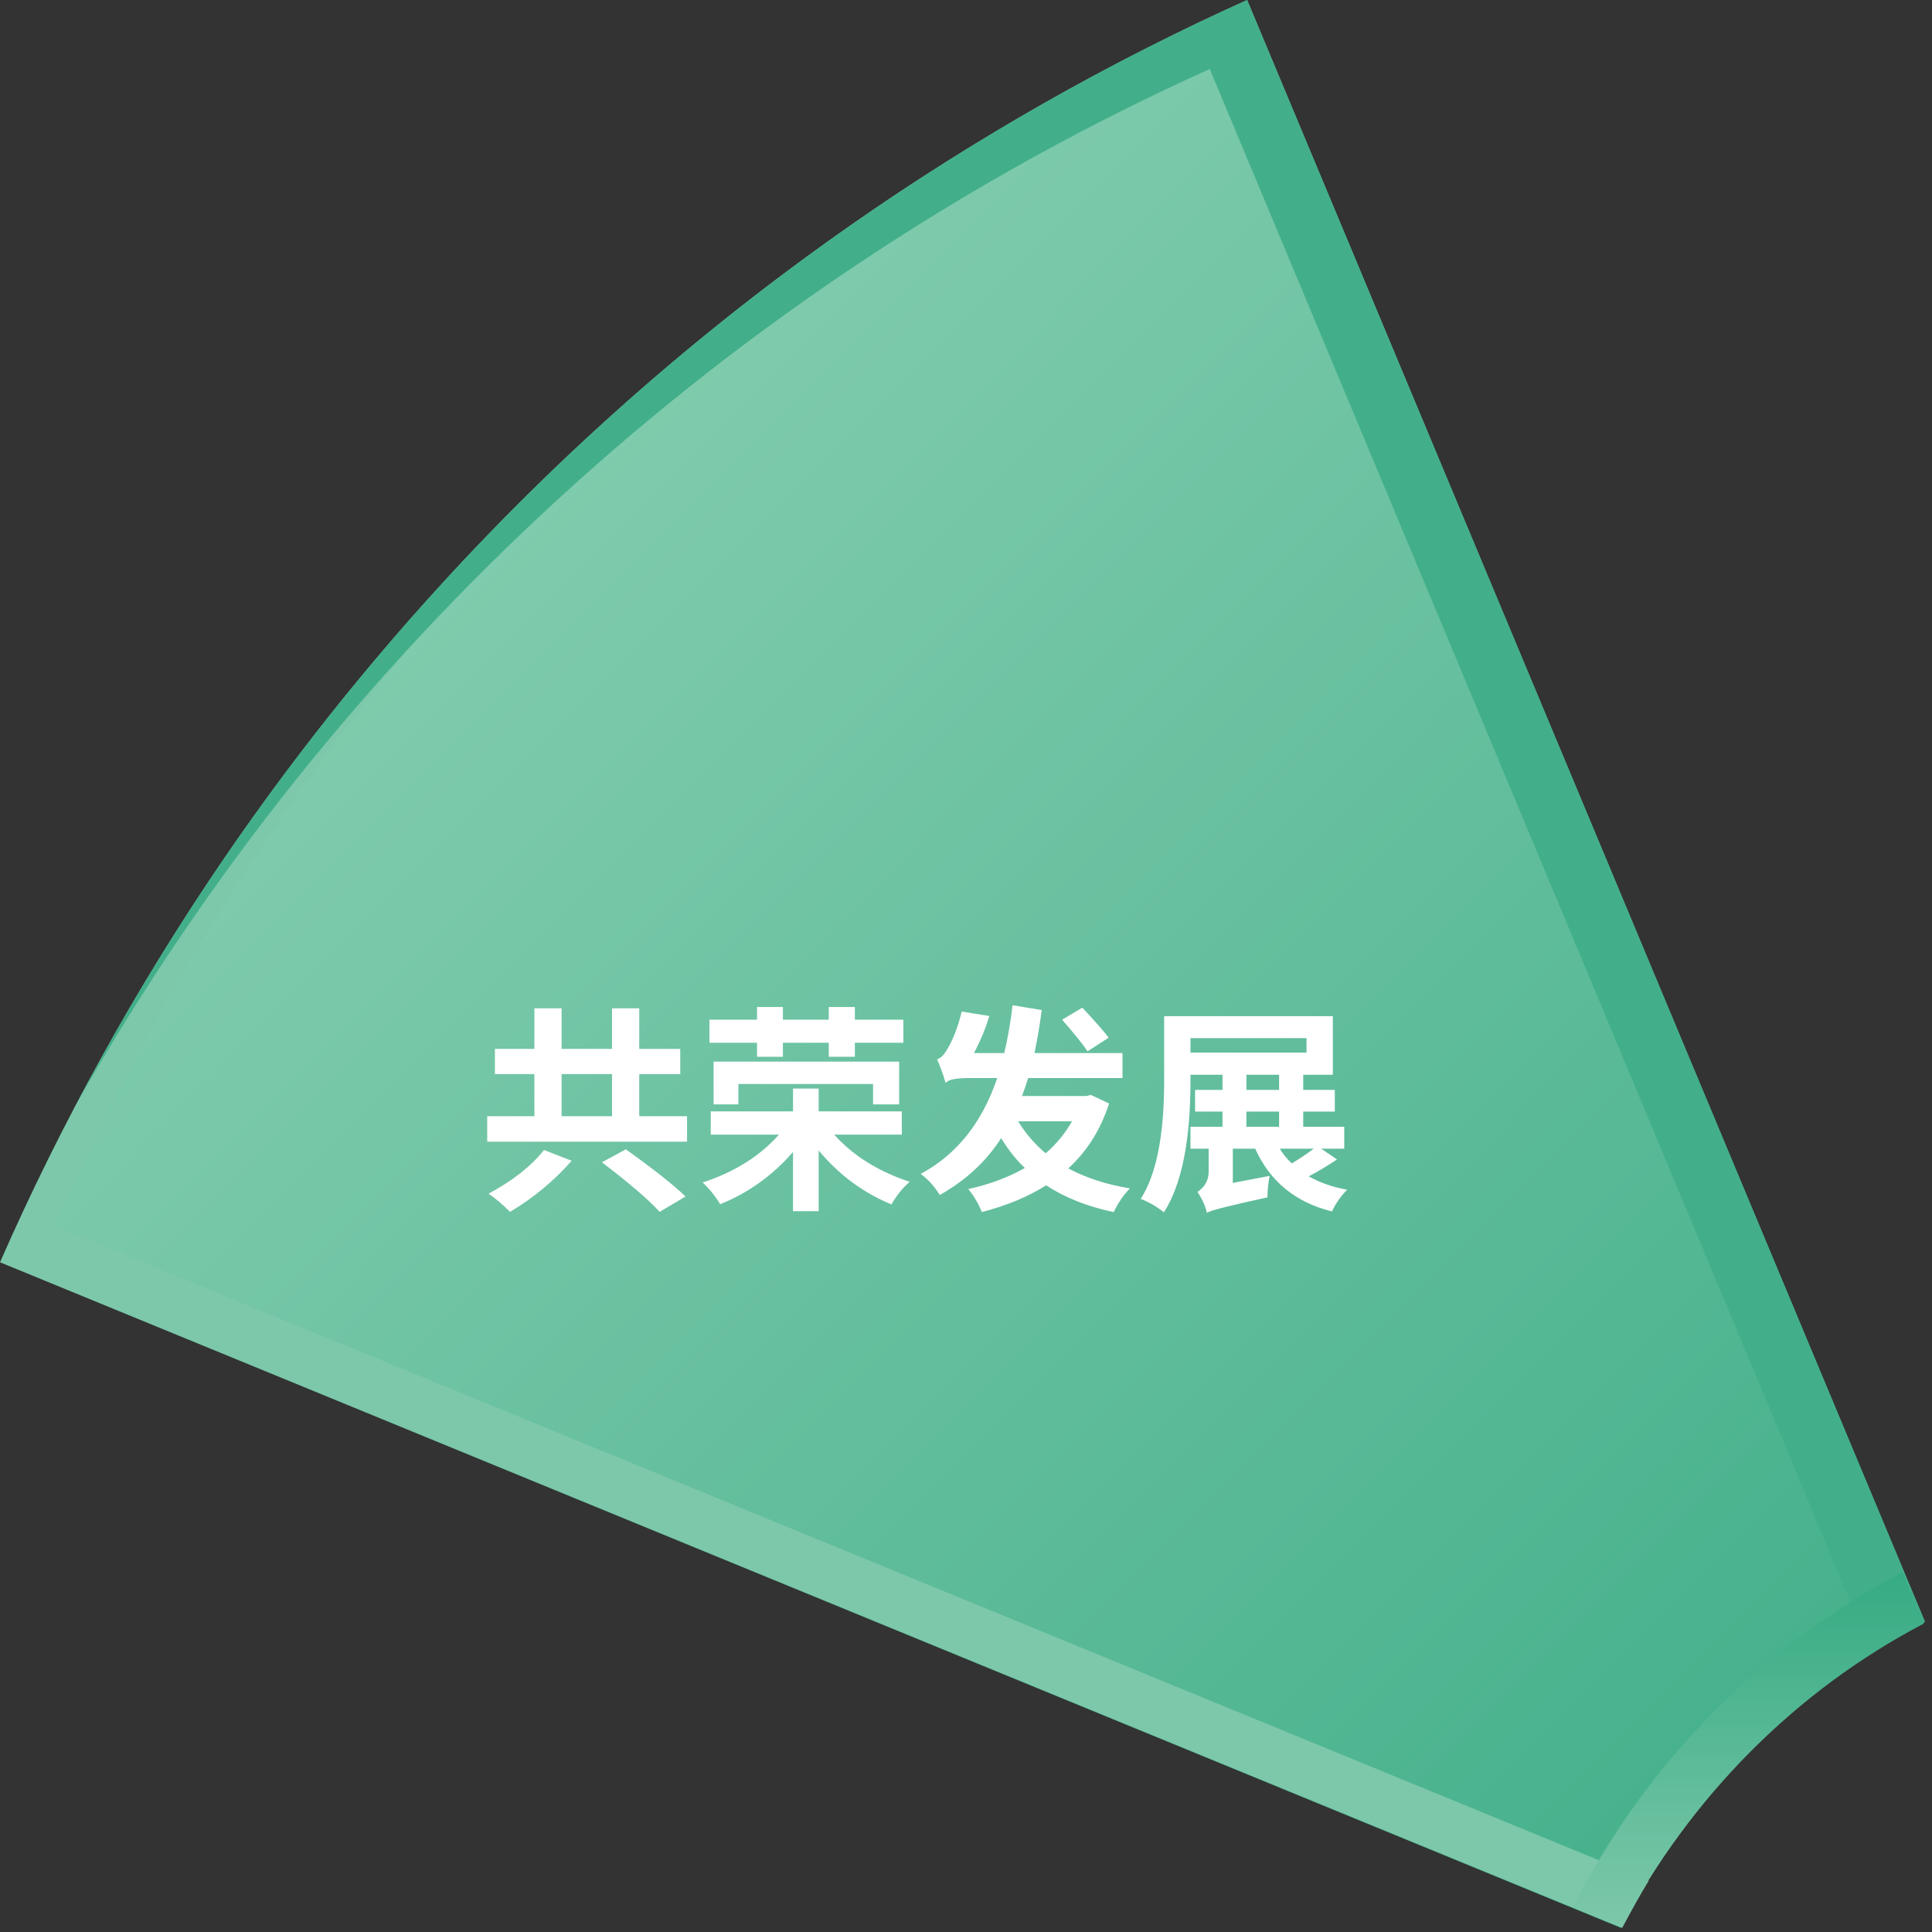 <svg width="229" height="229" viewBox="0 0 229 229" fill="none" xmlns="http://www.w3.org/2000/svg">
<rect x="0" y="0" width="229" height="229" fill="#333333" stroke="none"/>
<g id="P&#233;&#187;&#152;&#232;&#174;&#164;">
<g id="Group 427318859">
<path id="XMLID_8_" d="M228.164 192.222L147.821 0C81.916 29.694 29.164 83.201 0 149.617L192.138 228.514C200.287 213.022 212.868 200.255 228.164 192.222Z" fill="url(#paint0_linear_446_1779)"/>
<g id="Group">
<g id="Group_2">
<path id="Vector" d="M6.433 145.311C28.592 94.817 64.332 51.925 109.221 21.084C61.472 52.069 23.159 96.682 0.143 149.614L192.281 228.511C193.282 226.647 194.282 224.782 195.426 222.917L6.433 145.311Z" fill="#7DC8AA"/>
</g>
</g>
<path id="Vector_2" d="M143.39 8.177L221.875 195.952C223.876 194.66 226.021 193.369 228.165 192.222L147.822 0C88.35 26.825 39.458 73.016 9.15 130.682C39.744 76.889 86.778 33.711 143.39 8.177Z" fill="#42AF8A"/>
<path id="&#229;&#133;&#177;&#232;&#141;&#163;&#229;&#143;&#145;&#229;&#177;&#149;" d="M67.761 137.584C65.681 139.958 63.245 141.978 60.455 143.642C59.571 142.758 58.721 142.038 57.907 141.484C60.767 139.958 62.959 138.234 64.485 136.31L67.761 137.584ZM74.183 136.232C77.528 138.624 79.885 140.487 81.255 141.822L78.187 143.642C76.921 142.238 74.642 140.279 71.349 137.766L74.183 136.232ZM66.565 132.306H72.545V127.314H66.565V132.306ZM81.437 132.306V135.322H57.751V132.306H63.341V127.314H58.661V124.324H63.341V119.514H66.565V124.324H72.545V119.514H75.769V124.324H80.631V127.314H75.769V132.306H81.437ZM89.731 123.596H84.089V120.866H89.731V119.358H92.799V120.866H98.233V119.358H101.327V120.866H107.073V123.596H101.327V125.26H98.233V123.596H92.799V125.26H89.731V123.596ZM103.485 130.902V128.484H87.521V130.902H84.583V125.832H106.579V130.902H103.485ZM98.883 134.49C101.119 136.986 104.1 138.849 107.827 140.08C106.995 140.79 106.275 141.683 105.669 142.758C102.323 141.388 99.446 139.256 97.037 136.362V143.564H93.995V136.544C91.568 139.334 88.691 141.397 85.363 142.732C84.773 141.761 84.08 140.903 83.283 140.158C87.027 138.944 90.043 137.055 92.331 134.49H84.245V131.734H93.995V129.03H97.037V131.734H106.891V134.49H98.883ZM128.913 124.61C128.375 123.812 127.37 122.564 125.897 120.866L128.289 119.436C129.918 121.186 130.958 122.374 131.409 122.998L128.913 124.61ZM120.671 132.904C121.572 134.36 122.664 135.625 123.947 136.7C125.212 135.608 126.252 134.342 127.067 132.904H120.671ZM131.461 130.798C130.455 133.9 128.843 136.466 126.625 138.494C128.739 139.62 131.175 140.409 133.931 140.86C133.203 141.588 132.561 142.524 132.007 143.668C128.921 143.026 126.252 141.969 123.999 140.496C121.901 141.83 119.362 142.888 116.381 143.668C115.982 142.662 115.445 141.752 114.769 140.938C117.247 140.4 119.483 139.568 121.477 138.442C120.437 137.454 119.501 136.275 118.669 134.906C116.883 137.679 114.457 139.924 111.389 141.64C110.747 140.6 109.993 139.768 109.127 139.144C113.391 136.856 116.415 133.068 118.201 127.782H114.821C113.243 127.782 112.333 127.981 112.091 128.38C111.813 127.409 111.475 126.473 111.077 125.572C111.475 125.433 111.848 125.078 112.195 124.506C112.94 123.31 113.538 121.776 113.989 119.904L117.265 120.424C116.831 121.88 116.225 123.344 115.445 124.818H119.033C119.466 122.98 119.795 121.091 120.021 119.15L123.479 119.722C123.236 121.542 122.95 123.24 122.621 124.818H133.047V127.782H121.867C121.659 128.458 121.416 129.168 121.139 129.914H128.731L129.303 129.784L131.461 130.798ZM151.689 136.154C152.035 136.743 152.512 137.324 153.119 137.896C154.02 137.358 154.887 136.778 155.719 136.154H151.689ZM147.737 133.554H151.611V131.76H147.737V133.554ZM147.737 129.186H151.611V127.392H147.737V129.186ZM141.107 124.766H154.861V123.05H141.107V124.766ZM158.475 137.428C157.313 138.208 156.195 138.875 155.121 139.43C156.473 140.192 157.989 140.721 159.671 141.016C158.925 141.778 158.327 142.636 157.877 143.59C153.578 142.532 150.545 140.054 148.777 136.154H146.125V140.21L150.493 139.378C150.319 140.21 150.233 141.059 150.233 141.926C145.83 142.879 143.438 143.486 143.057 143.746V143.772C142.883 142.974 142.511 142.142 141.939 141.276C142.823 140.686 143.265 139.88 143.265 138.858V136.154H141.107V133.554H144.903V131.76H141.653V129.186H144.903V127.392H141.107V128.146C141.107 135.235 140.058 140.418 137.961 143.694C137.059 142.983 136.141 142.454 135.205 142.108C137.059 139.23 137.987 134.576 137.987 128.146V120.45H157.981V127.392H154.471V129.186H158.215V131.76H154.471V133.554H159.333V136.154H156.603L158.475 137.428Z" fill="white"/>
<path id="Intersect" fill-rule="evenodd" clip-rule="evenodd" d="M225.488 186.371L228.033 192.441C212.817 200.405 200.302 213.062 192.196 228.421L186.455 226.072C194.987 209.104 208.687 195.182 225.488 186.371Z" fill="url(#paint1_linear_446_1779)"/>
</g>
</g>
<defs>
<linearGradient id="paint0_linear_446_1779" x1="56.244" y1="56.97" x2="220.363" y2="220.529" gradientUnits="userSpaceOnUse">
<stop stop-color="#81CCAE"/>
<stop offset="0.993" stop-color="#42AF8A"/>
</linearGradient>
<linearGradient id="paint1_linear_446_1779" x1="207.244" y1="186.371" x2="207.244" y2="228.421" gradientUnits="userSpaceOnUse">
<stop stop-color="#36AB83"/>
<stop offset="1" stop-color="#7DC8AA"/>
</linearGradient>
</defs>
</svg>
